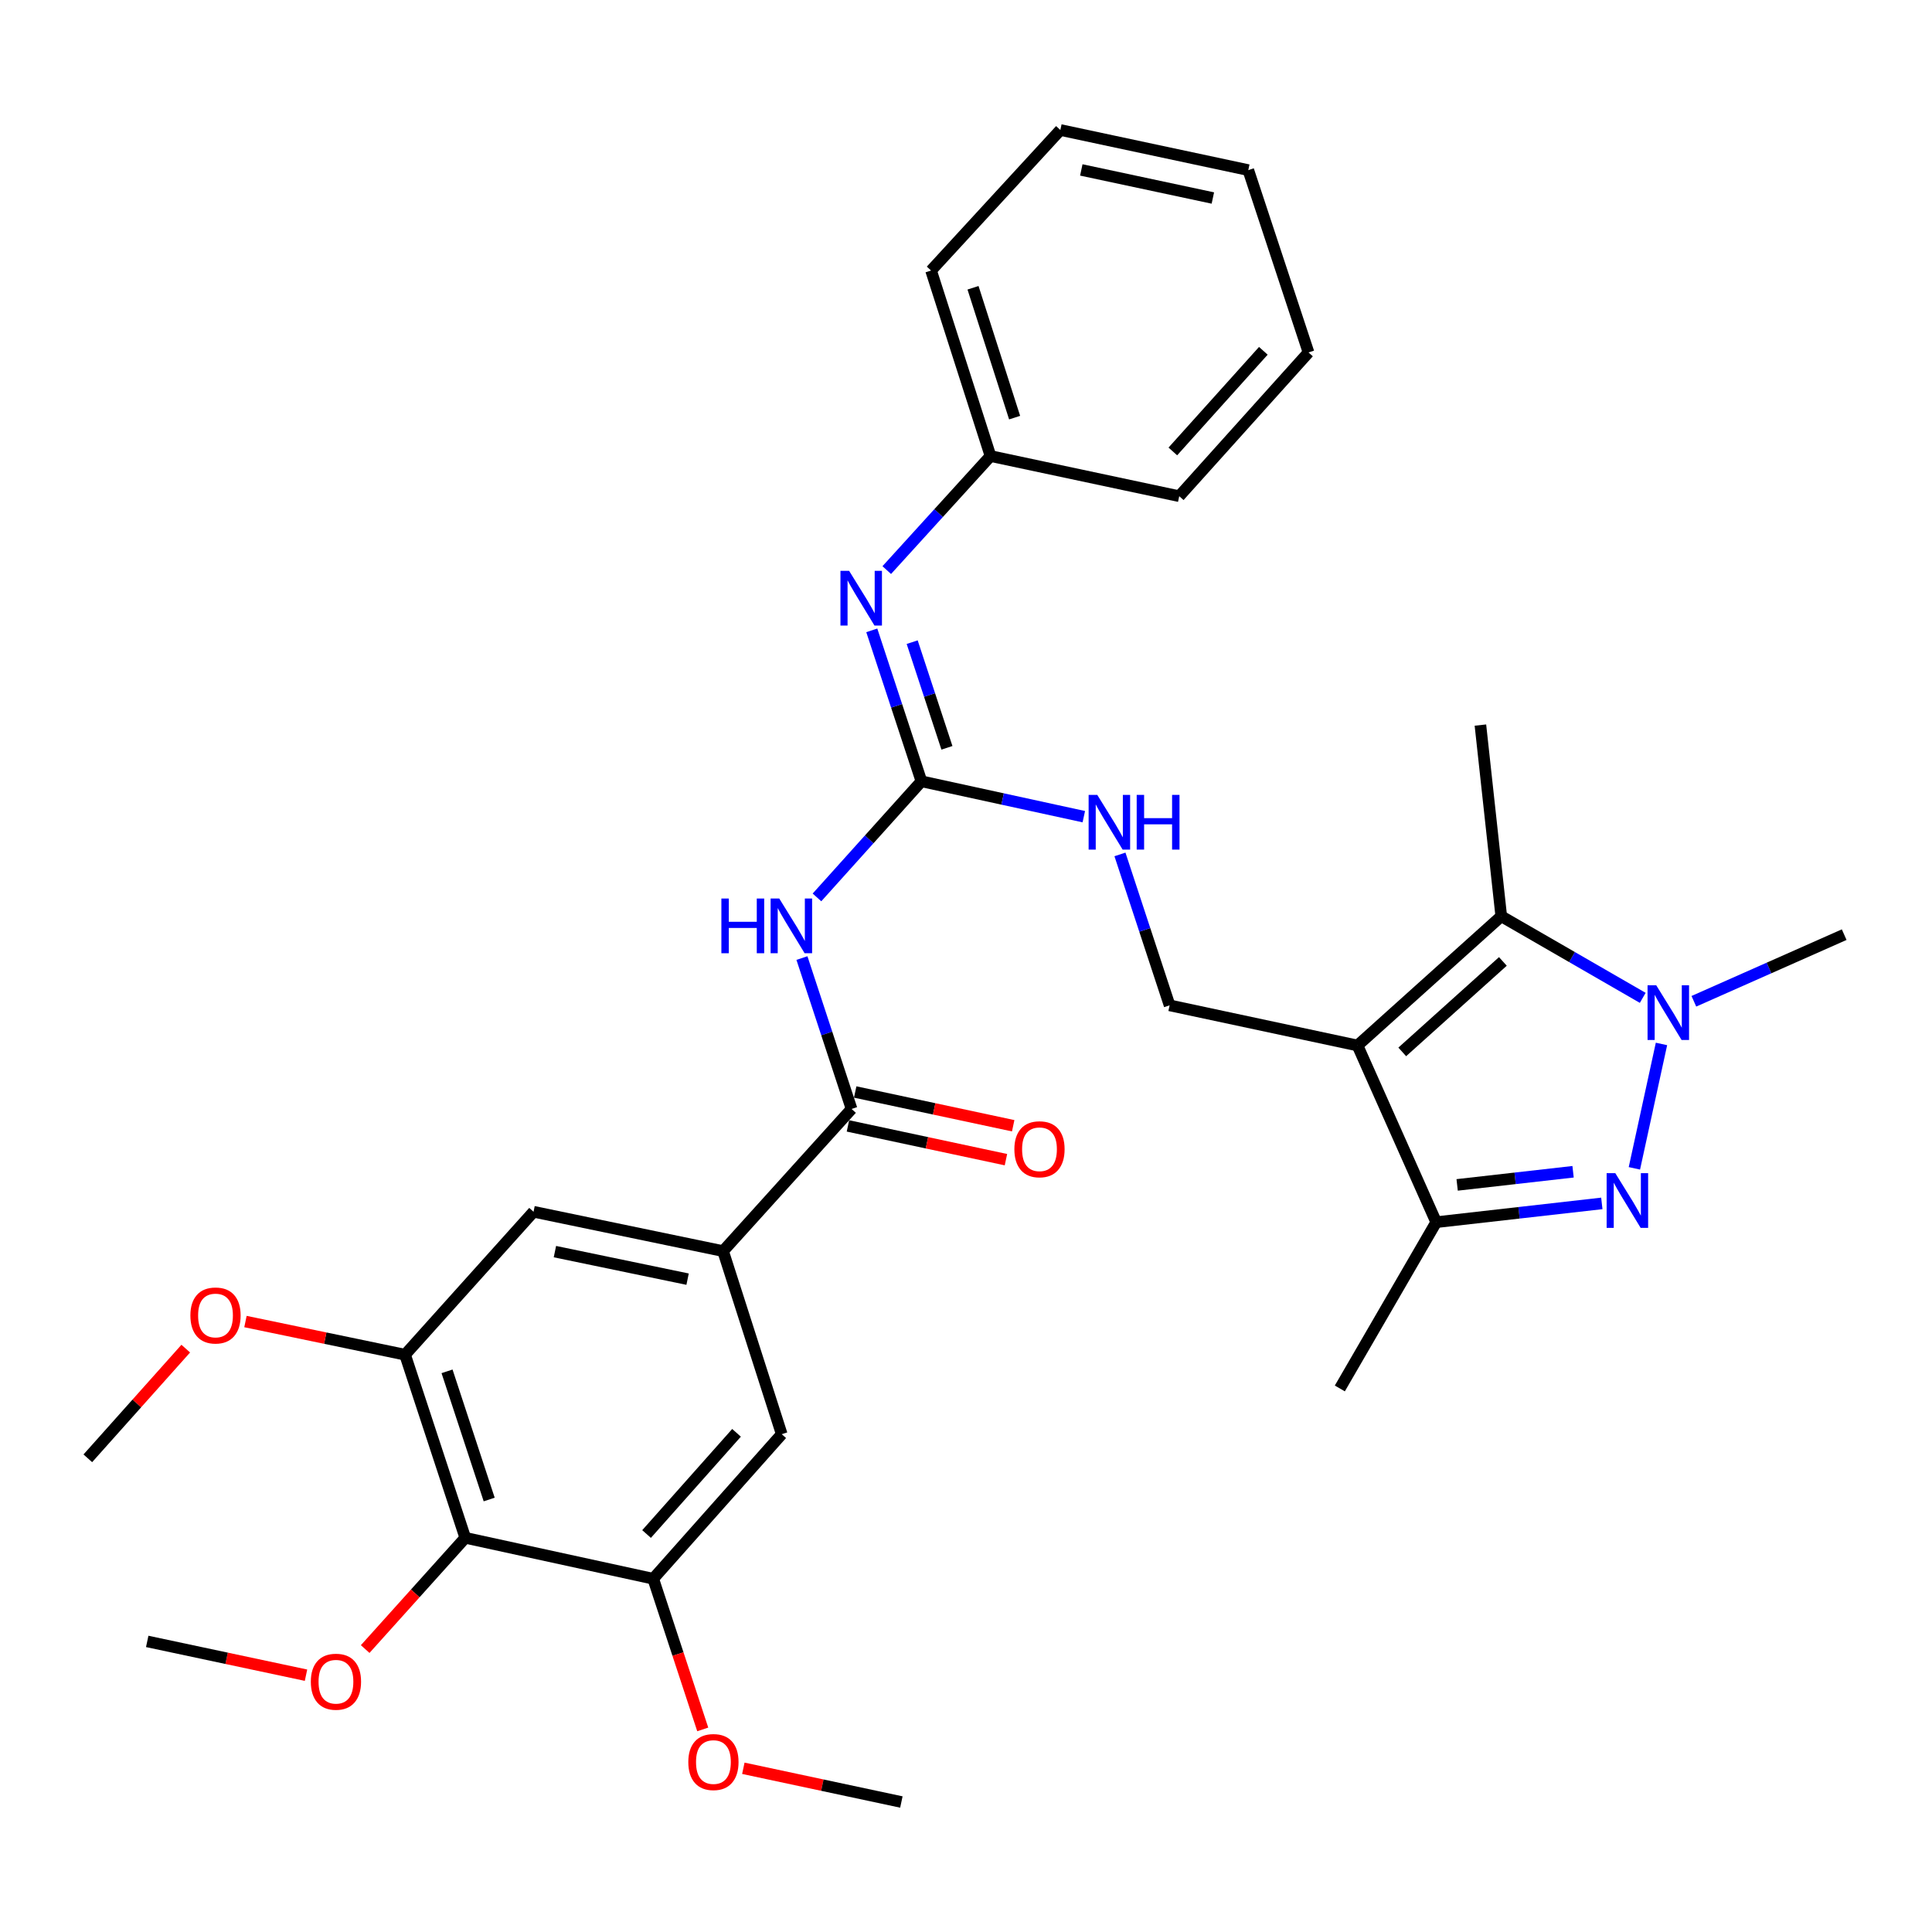 <?xml version='1.0' encoding='iso-8859-1'?>
<svg version='1.1' baseProfile='full'
              xmlns='http://www.w3.org/2000/svg'
                      xmlns:rdkit='http://www.rdkit.org/xml'
                      xmlns:xlink='http://www.w3.org/1999/xlink'
                  xml:space='preserve'
width='1000px' height='1000px' viewBox='0 0 1000 1000'>
<!-- END OF HEADER -->
<rect style='opacity:1.0;fill:#FFFFFF;stroke:none' width='1000' height='1000' x='0' y='0'> </rect>
<path class='bond-2' d='M 702.64,541.148 L 777.048,474.25' style='fill:none;fill-rule:evenodd;stroke:#000000;stroke-width:6px;stroke-linecap:butt;stroke-linejoin:miter;stroke-opacity:1' />
<path class='bond-2' d='M 725.803,544.463 L 777.888,497.634' style='fill:none;fill-rule:evenodd;stroke:#000000;stroke-width:6px;stroke-linecap:butt;stroke-linejoin:miter;stroke-opacity:1' />
<path class='bond-3' d='M 702.64,541.148 L 743.379,632.6' style='fill:none;fill-rule:evenodd;stroke:#000000;stroke-width:6px;stroke-linecap:butt;stroke-linejoin:miter;stroke-opacity:1' />
<path class='bond-11' d='M 702.64,541.148 L 605.384,520.365' style='fill:none;fill-rule:evenodd;stroke:#000000;stroke-width:6px;stroke-linecap:butt;stroke-linejoin:miter;stroke-opacity:1' />
<path class='bond-0' d='M 829.101,622.88 L 786.24,627.74' style='fill:none;fill-rule:evenodd;stroke:#0000FF;stroke-width:6px;stroke-linecap:butt;stroke-linejoin:miter;stroke-opacity:1' />
<path class='bond-0' d='M 786.24,627.74 L 743.379,632.6' style='fill:none;fill-rule:evenodd;stroke:#000000;stroke-width:6px;stroke-linecap:butt;stroke-linejoin:miter;stroke-opacity:1' />
<path class='bond-0' d='M 814.22,606.501 L 784.217,609.903' style='fill:none;fill-rule:evenodd;stroke:#0000FF;stroke-width:6px;stroke-linecap:butt;stroke-linejoin:miter;stroke-opacity:1' />
<path class='bond-0' d='M 784.217,609.903 L 754.215,613.305' style='fill:none;fill-rule:evenodd;stroke:#000000;stroke-width:6px;stroke-linecap:butt;stroke-linejoin:miter;stroke-opacity:1' />
<path class='bond-32' d='M 845.956,604.732 L 859.979,540.347' style='fill:none;fill-rule:evenodd;stroke:#0000FF;stroke-width:6px;stroke-linecap:butt;stroke-linejoin:miter;stroke-opacity:1' />
<path class='bond-1' d='M 850.277,516.49 L 813.662,495.37' style='fill:none;fill-rule:evenodd;stroke:#0000FF;stroke-width:6px;stroke-linecap:butt;stroke-linejoin:miter;stroke-opacity:1' />
<path class='bond-1' d='M 813.662,495.37 L 777.048,474.25' style='fill:none;fill-rule:evenodd;stroke:#000000;stroke-width:6px;stroke-linecap:butt;stroke-linejoin:miter;stroke-opacity:1' />
<path class='bond-19' d='M 876.742,518.261 L 915.644,501.017' style='fill:none;fill-rule:evenodd;stroke:#0000FF;stroke-width:6px;stroke-linecap:butt;stroke-linejoin:miter;stroke-opacity:1' />
<path class='bond-19' d='M 915.644,501.017 L 954.545,483.774' style='fill:none;fill-rule:evenodd;stroke:#000000;stroke-width:6px;stroke-linecap:butt;stroke-linejoin:miter;stroke-opacity:1' />
<path class='bond-22' d='M 777.048,474.25 L 766.257,375.299' style='fill:none;fill-rule:evenodd;stroke:#000000;stroke-width:6px;stroke-linecap:butt;stroke-linejoin:miter;stroke-opacity:1' />
<path class='bond-23' d='M 743.379,632.6 L 693.494,718.656' style='fill:none;fill-rule:evenodd;stroke:#000000;stroke-width:6px;stroke-linecap:butt;stroke-linejoin:miter;stroke-opacity:1' />
<path class='bond-4' d='M 422.862,464.501 L 449.897,434.45' style='fill:none;fill-rule:evenodd;stroke:#0000FF;stroke-width:6px;stroke-linecap:butt;stroke-linejoin:miter;stroke-opacity:1' />
<path class='bond-4' d='M 449.897,434.45 L 476.933,404.4' style='fill:none;fill-rule:evenodd;stroke:#000000;stroke-width:6px;stroke-linecap:butt;stroke-linejoin:miter;stroke-opacity:1' />
<path class='bond-6' d='M 415.083,495.89 L 427.927,534.94' style='fill:none;fill-rule:evenodd;stroke:#0000FF;stroke-width:6px;stroke-linecap:butt;stroke-linejoin:miter;stroke-opacity:1' />
<path class='bond-6' d='M 427.927,534.94 L 440.771,573.989' style='fill:none;fill-rule:evenodd;stroke:#000000;stroke-width:6px;stroke-linecap:butt;stroke-linejoin:miter;stroke-opacity:1' />
<path class='bond-5' d='M 476.933,404.4 L 518.956,413.555' style='fill:none;fill-rule:evenodd;stroke:#000000;stroke-width:6px;stroke-linecap:butt;stroke-linejoin:miter;stroke-opacity:1' />
<path class='bond-5' d='M 518.956,413.555 L 560.98,422.71' style='fill:none;fill-rule:evenodd;stroke:#0000FF;stroke-width:6px;stroke-linecap:butt;stroke-linejoin:miter;stroke-opacity:1' />
<path class='bond-12' d='M 476.933,404.4 L 464.084,365.336' style='fill:none;fill-rule:evenodd;stroke:#000000;stroke-width:6px;stroke-linecap:butt;stroke-linejoin:miter;stroke-opacity:1' />
<path class='bond-12' d='M 464.084,365.336 L 451.235,326.272' style='fill:none;fill-rule:evenodd;stroke:#0000FF;stroke-width:6px;stroke-linecap:butt;stroke-linejoin:miter;stroke-opacity:1' />
<path class='bond-12' d='M 490.131,387.072 L 481.136,359.727' style='fill:none;fill-rule:evenodd;stroke:#000000;stroke-width:6px;stroke-linecap:butt;stroke-linejoin:miter;stroke-opacity:1' />
<path class='bond-12' d='M 481.136,359.727 L 472.142,332.382' style='fill:none;fill-rule:evenodd;stroke:#0000FF;stroke-width:6px;stroke-linecap:butt;stroke-linejoin:miter;stroke-opacity:1' />
<path class='bond-7' d='M 440.771,573.989 L 374.262,647.569' style='fill:none;fill-rule:evenodd;stroke:#000000;stroke-width:6px;stroke-linecap:butt;stroke-linejoin:miter;stroke-opacity:1' />
<path class='bond-16' d='M 438.895,582.767 L 479.785,591.504' style='fill:none;fill-rule:evenodd;stroke:#000000;stroke-width:6px;stroke-linecap:butt;stroke-linejoin:miter;stroke-opacity:1' />
<path class='bond-16' d='M 479.785,591.504 L 520.675,600.241' style='fill:none;fill-rule:evenodd;stroke:#FF0000;stroke-width:6px;stroke-linecap:butt;stroke-linejoin:miter;stroke-opacity:1' />
<path class='bond-16' d='M 442.646,565.212 L 483.536,573.949' style='fill:none;fill-rule:evenodd;stroke:#000000;stroke-width:6px;stroke-linecap:butt;stroke-linejoin:miter;stroke-opacity:1' />
<path class='bond-16' d='M 483.536,573.949 L 524.426,582.686' style='fill:none;fill-rule:evenodd;stroke:#FF0000;stroke-width:6px;stroke-linecap:butt;stroke-linejoin:miter;stroke-opacity:1' />
<path class='bond-13' d='M 374.262,647.569 L 404.619,742.332' style='fill:none;fill-rule:evenodd;stroke:#000000;stroke-width:6px;stroke-linecap:butt;stroke-linejoin:miter;stroke-opacity:1' />
<path class='bond-14' d='M 374.262,647.569 L 276.158,627.205' style='fill:none;fill-rule:evenodd;stroke:#000000;stroke-width:6px;stroke-linecap:butt;stroke-linejoin:miter;stroke-opacity:1' />
<path class='bond-14' d='M 355.897,662.091 L 287.225,647.836' style='fill:none;fill-rule:evenodd;stroke:#000000;stroke-width:6px;stroke-linecap:butt;stroke-linejoin:miter;stroke-opacity:1' />
<path class='bond-8' d='M 240.824,795.966 L 209.659,701.194' style='fill:none;fill-rule:evenodd;stroke:#000000;stroke-width:6px;stroke-linecap:butt;stroke-linejoin:miter;stroke-opacity:1' />
<path class='bond-8' d='M 253.202,776.143 L 231.386,709.802' style='fill:none;fill-rule:evenodd;stroke:#000000;stroke-width:6px;stroke-linecap:butt;stroke-linejoin:miter;stroke-opacity:1' />
<path class='bond-18' d='M 240.824,795.966 L 214.922,824.759' style='fill:none;fill-rule:evenodd;stroke:#000000;stroke-width:6px;stroke-linecap:butt;stroke-linejoin:miter;stroke-opacity:1' />
<path class='bond-18' d='M 214.922,824.759 L 189.019,853.552' style='fill:none;fill-rule:evenodd;stroke:#FF0000;stroke-width:6px;stroke-linecap:butt;stroke-linejoin:miter;stroke-opacity:1' />
<path class='bond-34' d='M 240.824,795.966 L 338.1,817.159' style='fill:none;fill-rule:evenodd;stroke:#000000;stroke-width:6px;stroke-linecap:butt;stroke-linejoin:miter;stroke-opacity:1' />
<path class='bond-9' d='M 338.1,817.159 L 404.619,742.332' style='fill:none;fill-rule:evenodd;stroke:#000000;stroke-width:6px;stroke-linecap:butt;stroke-linejoin:miter;stroke-opacity:1' />
<path class='bond-9' d='M 334.661,794.008 L 381.225,741.629' style='fill:none;fill-rule:evenodd;stroke:#000000;stroke-width:6px;stroke-linecap:butt;stroke-linejoin:miter;stroke-opacity:1' />
<path class='bond-21' d='M 338.1,817.159 L 350.918,856.148' style='fill:none;fill-rule:evenodd;stroke:#000000;stroke-width:6px;stroke-linecap:butt;stroke-linejoin:miter;stroke-opacity:1' />
<path class='bond-21' d='M 350.918,856.148 L 363.737,895.137' style='fill:none;fill-rule:evenodd;stroke:#FF0000;stroke-width:6px;stroke-linecap:butt;stroke-linejoin:miter;stroke-opacity:1' />
<path class='bond-10' d='M 209.659,701.194 L 276.158,627.205' style='fill:none;fill-rule:evenodd;stroke:#000000;stroke-width:6px;stroke-linecap:butt;stroke-linejoin:miter;stroke-opacity:1' />
<path class='bond-20' d='M 209.659,701.194 L 168.354,692.612' style='fill:none;fill-rule:evenodd;stroke:#000000;stroke-width:6px;stroke-linecap:butt;stroke-linejoin:miter;stroke-opacity:1' />
<path class='bond-20' d='M 168.354,692.612 L 127.05,684.03' style='fill:none;fill-rule:evenodd;stroke:#FF0000;stroke-width:6px;stroke-linecap:butt;stroke-linejoin:miter;stroke-opacity:1' />
<path class='bond-15' d='M 605.384,520.365 L 592.535,481.305' style='fill:none;fill-rule:evenodd;stroke:#000000;stroke-width:6px;stroke-linecap:butt;stroke-linejoin:miter;stroke-opacity:1' />
<path class='bond-15' d='M 592.535,481.305 L 579.687,442.246' style='fill:none;fill-rule:evenodd;stroke:#0000FF;stroke-width:6px;stroke-linecap:butt;stroke-linejoin:miter;stroke-opacity:1' />
<path class='bond-17' d='M 458.984,295.078 L 485.835,265.562' style='fill:none;fill-rule:evenodd;stroke:#0000FF;stroke-width:6px;stroke-linecap:butt;stroke-linejoin:miter;stroke-opacity:1' />
<path class='bond-17' d='M 485.835,265.562 L 512.686,236.047' style='fill:none;fill-rule:evenodd;stroke:#000000;stroke-width:6px;stroke-linecap:butt;stroke-linejoin:miter;stroke-opacity:1' />
<path class='bond-24' d='M 512.686,236.047 L 481.919,140.028' style='fill:none;fill-rule:evenodd;stroke:#000000;stroke-width:6px;stroke-linecap:butt;stroke-linejoin:miter;stroke-opacity:1' />
<path class='bond-24' d='M 525.166,216.166 L 503.629,148.953' style='fill:none;fill-rule:evenodd;stroke:#000000;stroke-width:6px;stroke-linecap:butt;stroke-linejoin:miter;stroke-opacity:1' />
<path class='bond-25' d='M 512.686,236.047 L 610.37,256.83' style='fill:none;fill-rule:evenodd;stroke:#000000;stroke-width:6px;stroke-linecap:butt;stroke-linejoin:miter;stroke-opacity:1' />
<path class='bond-26' d='M 158.389,867.077 L 117.295,858.334' style='fill:none;fill-rule:evenodd;stroke:#FF0000;stroke-width:6px;stroke-linecap:butt;stroke-linejoin:miter;stroke-opacity:1' />
<path class='bond-26' d='M 117.295,858.334 L 76.201,849.591' style='fill:none;fill-rule:evenodd;stroke:#000000;stroke-width:6px;stroke-linecap:butt;stroke-linejoin:miter;stroke-opacity:1' />
<path class='bond-27' d='M 96.149,698.05 L 70.802,726.434' style='fill:none;fill-rule:evenodd;stroke:#FF0000;stroke-width:6px;stroke-linecap:butt;stroke-linejoin:miter;stroke-opacity:1' />
<path class='bond-27' d='M 70.802,726.434 L 45.455,754.818' style='fill:none;fill-rule:evenodd;stroke:#000000;stroke-width:6px;stroke-linecap:butt;stroke-linejoin:miter;stroke-opacity:1' />
<path class='bond-28' d='M 384.752,915.256 L 425.651,923.986' style='fill:none;fill-rule:evenodd;stroke:#FF0000;stroke-width:6px;stroke-linecap:butt;stroke-linejoin:miter;stroke-opacity:1' />
<path class='bond-28' d='M 425.651,923.986 L 466.551,932.715' style='fill:none;fill-rule:evenodd;stroke:#000000;stroke-width:6px;stroke-linecap:butt;stroke-linejoin:miter;stroke-opacity:1' />
<path class='bond-29' d='M 481.919,140.028 L 548.837,67.285' style='fill:none;fill-rule:evenodd;stroke:#000000;stroke-width:6px;stroke-linecap:butt;stroke-linejoin:miter;stroke-opacity:1' />
<path class='bond-30' d='M 610.37,256.83 L 677.288,182.423' style='fill:none;fill-rule:evenodd;stroke:#000000;stroke-width:6px;stroke-linecap:butt;stroke-linejoin:miter;stroke-opacity:1' />
<path class='bond-30' d='M 607.061,233.665 L 653.903,181.58' style='fill:none;fill-rule:evenodd;stroke:#000000;stroke-width:6px;stroke-linecap:butt;stroke-linejoin:miter;stroke-opacity:1' />
<path class='bond-33' d='M 548.837,67.285 L 646.113,88.049' style='fill:none;fill-rule:evenodd;stroke:#000000;stroke-width:6px;stroke-linecap:butt;stroke-linejoin:miter;stroke-opacity:1' />
<path class='bond-33' d='M 559.681,87.956 L 627.774,102.49' style='fill:none;fill-rule:evenodd;stroke:#000000;stroke-width:6px;stroke-linecap:butt;stroke-linejoin:miter;stroke-opacity:1' />
<path class='bond-31' d='M 677.288,182.423 L 646.113,88.049' style='fill:none;fill-rule:evenodd;stroke:#000000;stroke-width:6px;stroke-linecap:butt;stroke-linejoin:miter;stroke-opacity:1' />
<path  class='atom-1' d='M 836.07 607.22
L 845.35 622.22
Q 846.27 623.7, 847.75 626.38
Q 849.23 629.06, 849.31 629.22
L 849.31 607.22
L 853.07 607.22
L 853.07 635.54
L 849.19 635.54
L 839.23 619.14
Q 838.07 617.22, 836.83 615.02
Q 835.63 612.82, 835.27 612.14
L 835.27 635.54
L 831.59 635.54
L 831.59 607.22
L 836.07 607.22
' fill='#0000FF'/>
<path  class='atom-2' d='M 857.253 509.964
L 866.533 524.964
Q 867.453 526.444, 868.933 529.124
Q 870.413 531.804, 870.493 531.964
L 870.493 509.964
L 874.253 509.964
L 874.253 538.284
L 870.373 538.284
L 860.413 521.884
Q 859.253 519.964, 858.013 517.764
Q 856.813 515.564, 856.453 514.884
L 856.453 538.284
L 852.773 538.284
L 852.773 509.964
L 857.253 509.964
' fill='#0000FF'/>
<path  class='atom-5' d='M 373.386 465.076
L 377.226 465.076
L 377.226 477.116
L 391.706 477.116
L 391.706 465.076
L 395.546 465.076
L 395.546 493.396
L 391.706 493.396
L 391.706 480.316
L 377.226 480.316
L 377.226 493.396
L 373.386 493.396
L 373.386 465.076
' fill='#0000FF'/>
<path  class='atom-5' d='M 403.346 465.076
L 412.626 480.076
Q 413.546 481.556, 415.026 484.236
Q 416.506 486.916, 416.586 487.076
L 416.586 465.076
L 420.346 465.076
L 420.346 493.396
L 416.466 493.396
L 406.506 476.996
Q 405.346 475.076, 404.106 472.876
Q 402.906 470.676, 402.546 469.996
L 402.546 493.396
L 398.866 493.396
L 398.866 465.076
L 403.346 465.076
' fill='#0000FF'/>
<path  class='atom-13' d='M 439.497 295.457
L 448.777 310.457
Q 449.697 311.937, 451.177 314.617
Q 452.657 317.297, 452.737 317.457
L 452.737 295.457
L 456.497 295.457
L 456.497 323.777
L 452.617 323.777
L 442.657 307.377
Q 441.497 305.457, 440.257 303.257
Q 439.057 301.057, 438.697 300.377
L 438.697 323.777
L 435.017 323.777
L 435.017 295.457
L 439.497 295.457
' fill='#0000FF'/>
<path  class='atom-16' d='M 567.948 411.432
L 577.228 426.432
Q 578.148 427.912, 579.628 430.592
Q 581.108 433.272, 581.188 433.432
L 581.188 411.432
L 584.948 411.432
L 584.948 439.752
L 581.068 439.752
L 571.108 423.352
Q 569.948 421.432, 568.708 419.232
Q 567.508 417.032, 567.148 416.352
L 567.148 439.752
L 563.468 439.752
L 563.468 411.432
L 567.948 411.432
' fill='#0000FF'/>
<path  class='atom-16' d='M 588.348 411.432
L 592.188 411.432
L 592.188 423.472
L 606.668 423.472
L 606.668 411.432
L 610.508 411.432
L 610.508 439.752
L 606.668 439.752
L 606.668 426.672
L 592.188 426.672
L 592.188 439.752
L 588.348 439.752
L 588.348 411.432
' fill='#0000FF'/>
<path  class='atom-17' d='M 525.037 594.853
Q 525.037 588.053, 528.397 584.253
Q 531.757 580.453, 538.037 580.453
Q 544.317 580.453, 547.677 584.253
Q 551.037 588.053, 551.037 594.853
Q 551.037 601.733, 547.637 605.653
Q 544.237 609.533, 538.037 609.533
Q 531.797 609.533, 528.397 605.653
Q 525.037 601.773, 525.037 594.853
M 538.037 606.333
Q 542.357 606.333, 544.677 603.453
Q 547.037 600.533, 547.037 594.853
Q 547.037 589.293, 544.677 586.493
Q 542.357 583.653, 538.037 583.653
Q 533.717 583.653, 531.357 586.453
Q 529.037 589.253, 529.037 594.853
Q 529.037 600.573, 531.357 603.453
Q 533.717 606.333, 538.037 606.333
' fill='#FF0000'/>
<path  class='atom-19' d='M 160.886 870.454
Q 160.886 863.654, 164.246 859.854
Q 167.606 856.054, 173.886 856.054
Q 180.166 856.054, 183.526 859.854
Q 186.886 863.654, 186.886 870.454
Q 186.886 877.334, 183.486 881.254
Q 180.086 885.134, 173.886 885.134
Q 167.646 885.134, 164.246 881.254
Q 160.886 877.374, 160.886 870.454
M 173.886 881.934
Q 178.206 881.934, 180.526 879.054
Q 182.886 876.134, 182.886 870.454
Q 182.886 864.894, 180.526 862.094
Q 178.206 859.254, 173.886 859.254
Q 169.566 859.254, 167.206 862.054
Q 164.886 864.854, 164.886 870.454
Q 164.886 876.174, 167.206 879.054
Q 169.566 881.934, 173.886 881.934
' fill='#FF0000'/>
<path  class='atom-21' d='M 98.545 680.889
Q 98.545 674.089, 101.905 670.289
Q 105.265 666.489, 111.545 666.489
Q 117.825 666.489, 121.185 670.289
Q 124.545 674.089, 124.545 680.889
Q 124.545 687.769, 121.145 691.689
Q 117.745 695.569, 111.545 695.569
Q 105.305 695.569, 101.905 691.689
Q 98.545 687.809, 98.545 680.889
M 111.545 692.369
Q 115.865 692.369, 118.185 689.489
Q 120.545 686.569, 120.545 680.889
Q 120.545 675.329, 118.185 672.529
Q 115.865 669.689, 111.545 669.689
Q 107.225 669.689, 104.865 672.489
Q 102.545 675.289, 102.545 680.889
Q 102.545 686.609, 104.865 689.489
Q 107.225 692.369, 111.545 692.369
' fill='#FF0000'/>
<path  class='atom-22' d='M 356.265 912.031
Q 356.265 905.231, 359.625 901.431
Q 362.985 897.631, 369.265 897.631
Q 375.545 897.631, 378.905 901.431
Q 382.265 905.231, 382.265 912.031
Q 382.265 918.911, 378.865 922.831
Q 375.465 926.711, 369.265 926.711
Q 363.025 926.711, 359.625 922.831
Q 356.265 918.951, 356.265 912.031
M 369.265 923.511
Q 373.585 923.511, 375.905 920.631
Q 378.265 917.711, 378.265 912.031
Q 378.265 906.471, 375.905 903.671
Q 373.585 900.831, 369.265 900.831
Q 364.945 900.831, 362.585 903.631
Q 360.265 906.431, 360.265 912.031
Q 360.265 917.751, 362.585 920.631
Q 364.945 923.511, 369.265 923.511
' fill='#FF0000'/>
</svg>
